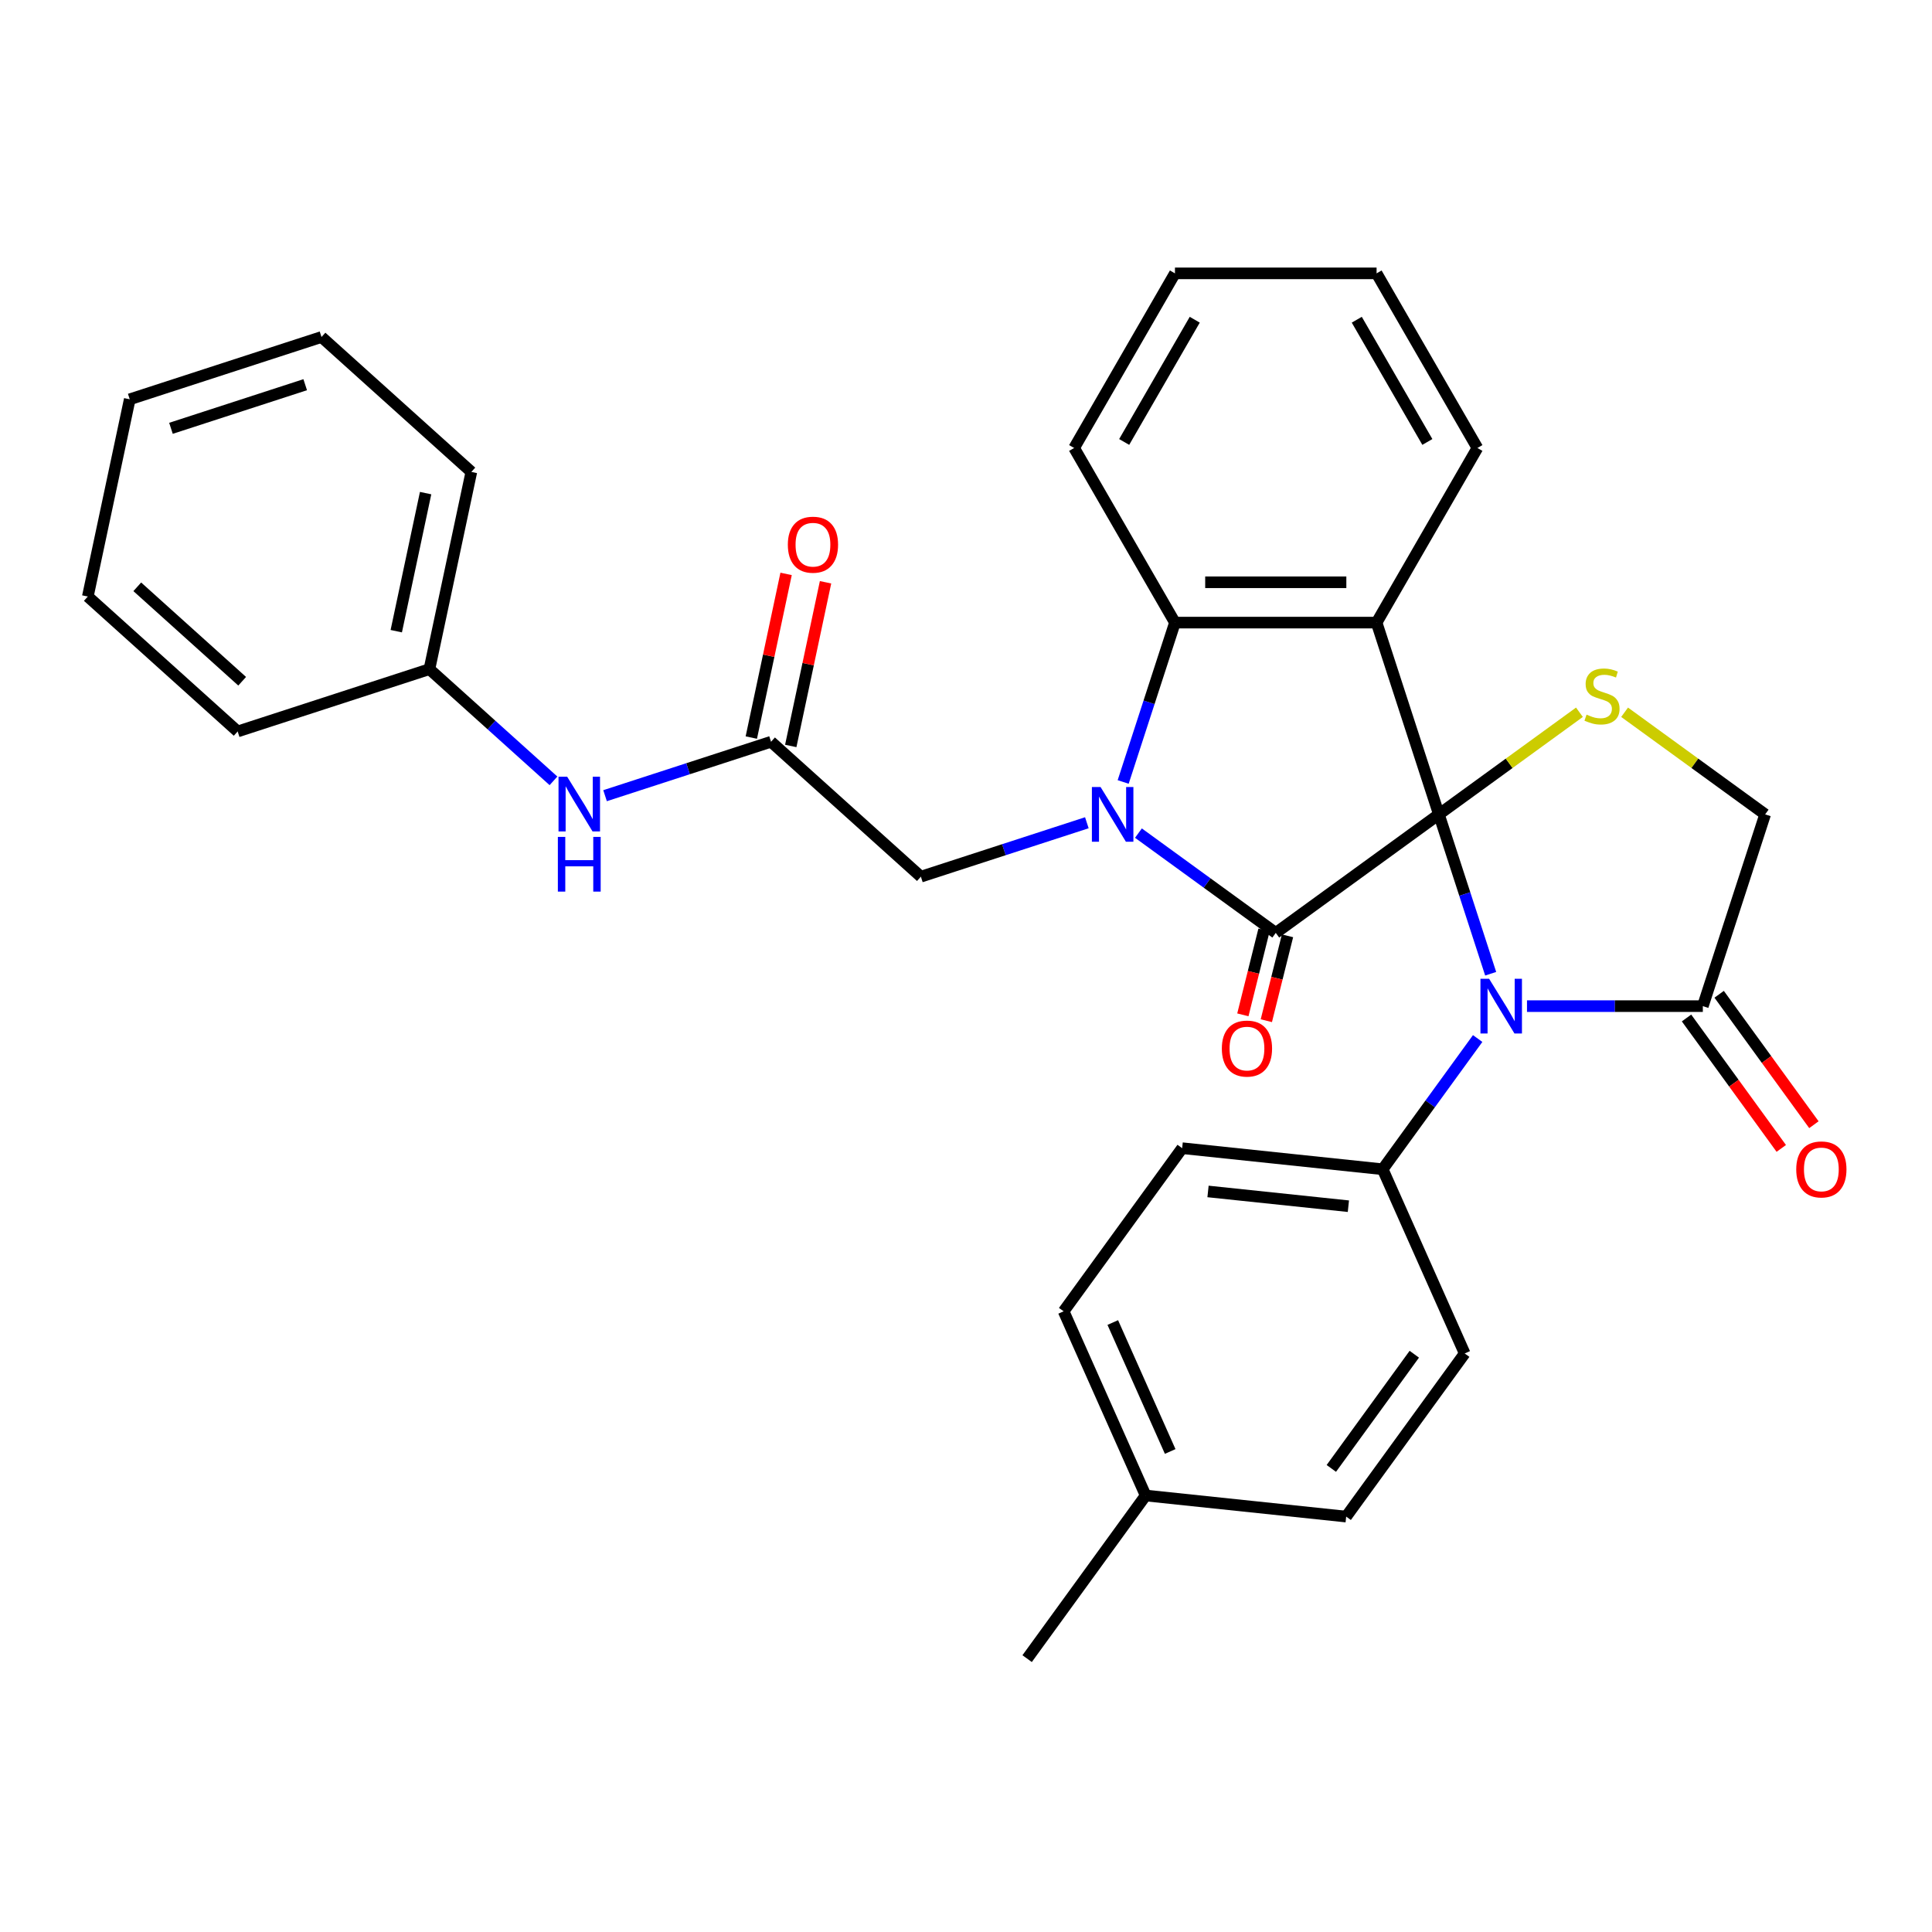 <?xml version='1.0' encoding='iso-8859-1'?>
<svg version='1.1' baseProfile='full'
              xmlns='http://www.w3.org/2000/svg'
                      xmlns:rdkit='http://www.rdkit.org/xml'
                      xmlns:xlink='http://www.w3.org/1999/xlink'
                  xml:space='preserve'
width='1000px' height='1000px' viewBox='0 0 1000 1000'>
<!-- END OF HEADER -->
<rect style='opacity:1.0;fill:#FFFFFF;stroke:none' width='1000' height='1000' x='0' y='0'> </rect>
<path class='bond-0' d='M 744.769,421.516 L 660.336,482.861' style='fill:none;fill-rule:evenodd;stroke:#000000;stroke-width:6px;stroke-linecap:butt;stroke-linejoin:miter;stroke-opacity:1' />
<path class='bond-2' d='M 744.769,421.516 L 712.518,322.259' style='fill:none;fill-rule:evenodd;stroke:#000000;stroke-width:6px;stroke-linecap:butt;stroke-linejoin:miter;stroke-opacity:1' />
<path class='bond-3' d='M 744.769,421.516 L 758.17,462.76' style='fill:none;fill-rule:evenodd;stroke:#000000;stroke-width:6px;stroke-linecap:butt;stroke-linejoin:miter;stroke-opacity:1' />
<path class='bond-3' d='M 758.17,462.76 L 771.571,504.005' style='fill:none;fill-rule:evenodd;stroke:#0000FF;stroke-width:6px;stroke-linecap:butt;stroke-linejoin:miter;stroke-opacity:1' />
<path class='bond-5' d='M 744.769,421.516 L 781.141,395.091' style='fill:none;fill-rule:evenodd;stroke:#000000;stroke-width:6px;stroke-linecap:butt;stroke-linejoin:miter;stroke-opacity:1' />
<path class='bond-5' d='M 781.141,395.091 L 817.513,368.665' style='fill:none;fill-rule:evenodd;stroke:#CCCC00;stroke-width:6px;stroke-linecap:butt;stroke-linejoin:miter;stroke-opacity:1' />
<path class='bond-1' d='M 660.336,482.861 L 624.793,457.038' style='fill:none;fill-rule:evenodd;stroke:#000000;stroke-width:6px;stroke-linecap:butt;stroke-linejoin:miter;stroke-opacity:1' />
<path class='bond-1' d='M 624.793,457.038 L 589.251,431.215' style='fill:none;fill-rule:evenodd;stroke:#0000FF;stroke-width:6px;stroke-linecap:butt;stroke-linejoin:miter;stroke-opacity:1' />
<path class='bond-11' d='M 654.26,481.346 L 648.781,503.313' style='fill:none;fill-rule:evenodd;stroke:#000000;stroke-width:6px;stroke-linecap:butt;stroke-linejoin:miter;stroke-opacity:1' />
<path class='bond-11' d='M 648.781,503.313 L 643.303,525.28' style='fill:none;fill-rule:evenodd;stroke:#FF0000;stroke-width:6px;stroke-linecap:butt;stroke-linejoin:miter;stroke-opacity:1' />
<path class='bond-11' d='M 666.411,484.376 L 660.933,506.343' style='fill:none;fill-rule:evenodd;stroke:#000000;stroke-width:6px;stroke-linecap:butt;stroke-linejoin:miter;stroke-opacity:1' />
<path class='bond-11' d='M 660.933,506.343 L 655.455,528.311' style='fill:none;fill-rule:evenodd;stroke:#FF0000;stroke-width:6px;stroke-linecap:butt;stroke-linejoin:miter;stroke-opacity:1' />
<path class='bond-7' d='M 562.553,425.854 L 519.599,439.81' style='fill:none;fill-rule:evenodd;stroke:#0000FF;stroke-width:6px;stroke-linecap:butt;stroke-linejoin:miter;stroke-opacity:1' />
<path class='bond-7' d='M 519.599,439.81 L 476.645,453.767' style='fill:none;fill-rule:evenodd;stroke:#000000;stroke-width:6px;stroke-linecap:butt;stroke-linejoin:miter;stroke-opacity:1' />
<path class='bond-32' d='M 581.351,404.747 L 594.752,363.503' style='fill:none;fill-rule:evenodd;stroke:#0000FF;stroke-width:6px;stroke-linecap:butt;stroke-linejoin:miter;stroke-opacity:1' />
<path class='bond-32' d='M 594.752,363.503 L 608.153,322.259' style='fill:none;fill-rule:evenodd;stroke:#000000;stroke-width:6px;stroke-linecap:butt;stroke-linejoin:miter;stroke-opacity:1' />
<path class='bond-4' d='M 712.518,322.259 L 608.153,322.259' style='fill:none;fill-rule:evenodd;stroke:#000000;stroke-width:6px;stroke-linecap:butt;stroke-linejoin:miter;stroke-opacity:1' />
<path class='bond-4' d='M 696.863,301.386 L 623.808,301.386' style='fill:none;fill-rule:evenodd;stroke:#000000;stroke-width:6px;stroke-linecap:butt;stroke-linejoin:miter;stroke-opacity:1' />
<path class='bond-17' d='M 712.518,322.259 L 764.701,231.876' style='fill:none;fill-rule:evenodd;stroke:#000000;stroke-width:6px;stroke-linecap:butt;stroke-linejoin:miter;stroke-opacity:1' />
<path class='bond-6' d='M 790.369,520.774 L 835.877,520.774' style='fill:none;fill-rule:evenodd;stroke:#0000FF;stroke-width:6px;stroke-linecap:butt;stroke-linejoin:miter;stroke-opacity:1' />
<path class='bond-6' d='M 835.877,520.774 L 881.385,520.774' style='fill:none;fill-rule:evenodd;stroke:#000000;stroke-width:6px;stroke-linecap:butt;stroke-linejoin:miter;stroke-opacity:1' />
<path class='bond-9' d='M 764.836,537.543 L 740.256,571.375' style='fill:none;fill-rule:evenodd;stroke:#0000FF;stroke-width:6px;stroke-linecap:butt;stroke-linejoin:miter;stroke-opacity:1' />
<path class='bond-9' d='M 740.256,571.375 L 715.675,605.207' style='fill:none;fill-rule:evenodd;stroke:#000000;stroke-width:6px;stroke-linecap:butt;stroke-linejoin:miter;stroke-opacity:1' />
<path class='bond-22' d='M 608.153,322.259 L 555.97,231.876' style='fill:none;fill-rule:evenodd;stroke:#000000;stroke-width:6px;stroke-linecap:butt;stroke-linejoin:miter;stroke-opacity:1' />
<path class='bond-10' d='M 840.891,368.665 L 877.263,395.091' style='fill:none;fill-rule:evenodd;stroke:#CCCC00;stroke-width:6px;stroke-linecap:butt;stroke-linejoin:miter;stroke-opacity:1' />
<path class='bond-10' d='M 877.263,395.091 L 913.636,421.516' style='fill:none;fill-rule:evenodd;stroke:#000000;stroke-width:6px;stroke-linecap:butt;stroke-linejoin:miter;stroke-opacity:1' />
<path class='bond-13' d='M 872.942,526.908 L 897.464,560.66' style='fill:none;fill-rule:evenodd;stroke:#000000;stroke-width:6px;stroke-linecap:butt;stroke-linejoin:miter;stroke-opacity:1' />
<path class='bond-13' d='M 897.464,560.66 L 921.986,594.412' style='fill:none;fill-rule:evenodd;stroke:#FF0000;stroke-width:6px;stroke-linecap:butt;stroke-linejoin:miter;stroke-opacity:1' />
<path class='bond-13' d='M 889.828,514.639 L 914.351,548.391' style='fill:none;fill-rule:evenodd;stroke:#000000;stroke-width:6px;stroke-linecap:butt;stroke-linejoin:miter;stroke-opacity:1' />
<path class='bond-13' d='M 914.351,548.391 L 938.873,582.143' style='fill:none;fill-rule:evenodd;stroke:#FF0000;stroke-width:6px;stroke-linecap:butt;stroke-linejoin:miter;stroke-opacity:1' />
<path class='bond-31' d='M 881.385,520.774 L 913.636,421.516' style='fill:none;fill-rule:evenodd;stroke:#000000;stroke-width:6px;stroke-linecap:butt;stroke-linejoin:miter;stroke-opacity:1' />
<path class='bond-8' d='M 476.645,453.767 L 399.086,383.933' style='fill:none;fill-rule:evenodd;stroke:#000000;stroke-width:6px;stroke-linecap:butt;stroke-linejoin:miter;stroke-opacity:1' />
<path class='bond-12' d='M 399.086,383.933 L 356.132,397.89' style='fill:none;fill-rule:evenodd;stroke:#000000;stroke-width:6px;stroke-linecap:butt;stroke-linejoin:miter;stroke-opacity:1' />
<path class='bond-12' d='M 356.132,397.89 L 313.178,411.846' style='fill:none;fill-rule:evenodd;stroke:#0000FF;stroke-width:6px;stroke-linecap:butt;stroke-linejoin:miter;stroke-opacity:1' />
<path class='bond-14' d='M 409.295,386.103 L 418.298,343.745' style='fill:none;fill-rule:evenodd;stroke:#000000;stroke-width:6px;stroke-linecap:butt;stroke-linejoin:miter;stroke-opacity:1' />
<path class='bond-14' d='M 418.298,343.745 L 427.302,301.387' style='fill:none;fill-rule:evenodd;stroke:#FF0000;stroke-width:6px;stroke-linecap:butt;stroke-linejoin:miter;stroke-opacity:1' />
<path class='bond-14' d='M 388.878,381.763 L 397.881,339.405' style='fill:none;fill-rule:evenodd;stroke:#000000;stroke-width:6px;stroke-linecap:butt;stroke-linejoin:miter;stroke-opacity:1' />
<path class='bond-14' d='M 397.881,339.405 L 406.885,297.048' style='fill:none;fill-rule:evenodd;stroke:#FF0000;stroke-width:6px;stroke-linecap:butt;stroke-linejoin:miter;stroke-opacity:1' />
<path class='bond-15' d='M 715.675,605.207 L 611.882,594.298' style='fill:none;fill-rule:evenodd;stroke:#000000;stroke-width:6px;stroke-linecap:butt;stroke-linejoin:miter;stroke-opacity:1' />
<path class='bond-15' d='M 697.924,624.329 L 625.269,616.693' style='fill:none;fill-rule:evenodd;stroke:#000000;stroke-width:6px;stroke-linecap:butt;stroke-linejoin:miter;stroke-opacity:1' />
<path class='bond-16' d='M 715.675,605.207 L 758.124,700.55' style='fill:none;fill-rule:evenodd;stroke:#000000;stroke-width:6px;stroke-linecap:butt;stroke-linejoin:miter;stroke-opacity:1' />
<path class='bond-18' d='M 286.48,404.164 L 254.375,375.257' style='fill:none;fill-rule:evenodd;stroke:#0000FF;stroke-width:6px;stroke-linecap:butt;stroke-linejoin:miter;stroke-opacity:1' />
<path class='bond-18' d='M 254.375,375.257 L 222.27,346.35' style='fill:none;fill-rule:evenodd;stroke:#000000;stroke-width:6px;stroke-linecap:butt;stroke-linejoin:miter;stroke-opacity:1' />
<path class='bond-20' d='M 611.882,594.298 L 550.537,678.731' style='fill:none;fill-rule:evenodd;stroke:#000000;stroke-width:6px;stroke-linecap:butt;stroke-linejoin:miter;stroke-opacity:1' />
<path class='bond-19' d='M 758.124,700.55 L 696.78,784.983' style='fill:none;fill-rule:evenodd;stroke:#000000;stroke-width:6px;stroke-linecap:butt;stroke-linejoin:miter;stroke-opacity:1' />
<path class='bond-19' d='M 732.036,700.946 L 689.095,760.049' style='fill:none;fill-rule:evenodd;stroke:#000000;stroke-width:6px;stroke-linecap:butt;stroke-linejoin:miter;stroke-opacity:1' />
<path class='bond-26' d='M 764.701,231.876 L 712.518,141.493' style='fill:none;fill-rule:evenodd;stroke:#000000;stroke-width:6px;stroke-linecap:butt;stroke-linejoin:miter;stroke-opacity:1' />
<path class='bond-26' d='M 738.797,228.755 L 702.269,165.487' style='fill:none;fill-rule:evenodd;stroke:#000000;stroke-width:6px;stroke-linecap:butt;stroke-linejoin:miter;stroke-opacity:1' />
<path class='bond-24' d='M 222.27,346.35 L 243.969,244.265' style='fill:none;fill-rule:evenodd;stroke:#000000;stroke-width:6px;stroke-linecap:butt;stroke-linejoin:miter;stroke-opacity:1' />
<path class='bond-24' d='M 205.108,326.697 L 220.297,255.238' style='fill:none;fill-rule:evenodd;stroke:#000000;stroke-width:6px;stroke-linecap:butt;stroke-linejoin:miter;stroke-opacity:1' />
<path class='bond-25' d='M 222.27,346.35 L 123.013,378.6' style='fill:none;fill-rule:evenodd;stroke:#000000;stroke-width:6px;stroke-linecap:butt;stroke-linejoin:miter;stroke-opacity:1' />
<path class='bond-21' d='M 696.78,784.983 L 592.986,774.074' style='fill:none;fill-rule:evenodd;stroke:#000000;stroke-width:6px;stroke-linecap:butt;stroke-linejoin:miter;stroke-opacity:1' />
<path class='bond-34' d='M 550.537,678.731 L 592.986,774.074' style='fill:none;fill-rule:evenodd;stroke:#000000;stroke-width:6px;stroke-linecap:butt;stroke-linejoin:miter;stroke-opacity:1' />
<path class='bond-34' d='M 575.973,684.543 L 605.687,751.282' style='fill:none;fill-rule:evenodd;stroke:#000000;stroke-width:6px;stroke-linecap:butt;stroke-linejoin:miter;stroke-opacity:1' />
<path class='bond-23' d='M 592.986,774.074 L 531.642,858.507' style='fill:none;fill-rule:evenodd;stroke:#000000;stroke-width:6px;stroke-linecap:butt;stroke-linejoin:miter;stroke-opacity:1' />
<path class='bond-33' d='M 555.97,231.876 L 608.153,141.493' style='fill:none;fill-rule:evenodd;stroke:#000000;stroke-width:6px;stroke-linecap:butt;stroke-linejoin:miter;stroke-opacity:1' />
<path class='bond-33' d='M 581.874,228.755 L 618.402,165.487' style='fill:none;fill-rule:evenodd;stroke:#000000;stroke-width:6px;stroke-linecap:butt;stroke-linejoin:miter;stroke-opacity:1' />
<path class='bond-29' d='M 243.969,244.265 L 166.411,174.431' style='fill:none;fill-rule:evenodd;stroke:#000000;stroke-width:6px;stroke-linecap:butt;stroke-linejoin:miter;stroke-opacity:1' />
<path class='bond-28' d='M 123.013,378.6 L 45.455,308.766' style='fill:none;fill-rule:evenodd;stroke:#000000;stroke-width:6px;stroke-linecap:butt;stroke-linejoin:miter;stroke-opacity:1' />
<path class='bond-28' d='M 125.346,352.613 L 71.055,303.73' style='fill:none;fill-rule:evenodd;stroke:#000000;stroke-width:6px;stroke-linecap:butt;stroke-linejoin:miter;stroke-opacity:1' />
<path class='bond-27' d='M 712.518,141.493 L 608.153,141.493' style='fill:none;fill-rule:evenodd;stroke:#000000;stroke-width:6px;stroke-linecap:butt;stroke-linejoin:miter;stroke-opacity:1' />
<path class='bond-30' d='M 45.455,308.766 L 67.153,206.682' style='fill:none;fill-rule:evenodd;stroke:#000000;stroke-width:6px;stroke-linecap:butt;stroke-linejoin:miter;stroke-opacity:1' />
<path class='bond-35' d='M 166.411,174.431 L 67.153,206.682' style='fill:none;fill-rule:evenodd;stroke:#000000;stroke-width:6px;stroke-linecap:butt;stroke-linejoin:miter;stroke-opacity:1' />
<path class='bond-35' d='M 157.972,199.12 L 88.492,221.695' style='fill:none;fill-rule:evenodd;stroke:#000000;stroke-width:6px;stroke-linecap:butt;stroke-linejoin:miter;stroke-opacity:1' />
<path  class='atom-2' d='M 569.642 407.356
L 578.922 422.356
Q 579.842 423.836, 581.322 426.516
Q 582.802 429.196, 582.882 429.356
L 582.882 407.356
L 586.642 407.356
L 586.642 435.676
L 582.762 435.676
L 572.802 419.276
Q 571.642 417.356, 570.402 415.156
Q 569.202 412.956, 568.842 412.276
L 568.842 435.676
L 565.162 435.676
L 565.162 407.356
L 569.642 407.356
' fill='#0000FF'/>
<path  class='atom-4' d='M 770.76 506.614
L 780.04 521.614
Q 780.96 523.094, 782.44 525.774
Q 783.92 528.454, 784 528.614
L 784 506.614
L 787.76 506.614
L 787.76 534.934
L 783.88 534.934
L 773.92 518.534
Q 772.76 516.614, 771.52 514.414
Q 770.32 512.214, 769.96 511.534
L 769.96 534.934
L 766.28 534.934
L 766.28 506.614
L 770.76 506.614
' fill='#0000FF'/>
<path  class='atom-6' d='M 821.202 369.892
Q 821.522 370.012, 822.842 370.572
Q 824.162 371.132, 825.602 371.492
Q 827.082 371.812, 828.522 371.812
Q 831.202 371.812, 832.762 370.532
Q 834.322 369.212, 834.322 366.932
Q 834.322 365.372, 833.522 364.412
Q 832.762 363.452, 831.562 362.932
Q 830.362 362.412, 828.362 361.812
Q 825.842 361.052, 824.322 360.332
Q 822.842 359.612, 821.762 358.092
Q 820.722 356.572, 820.722 354.012
Q 820.722 350.452, 823.122 348.252
Q 825.562 346.052, 830.362 346.052
Q 833.642 346.052, 837.362 347.612
L 836.442 350.692
Q 833.042 349.292, 830.482 349.292
Q 827.722 349.292, 826.202 350.452
Q 824.682 351.572, 824.722 353.532
Q 824.722 355.052, 825.482 355.972
Q 826.282 356.892, 827.402 357.412
Q 828.562 357.932, 830.482 358.532
Q 833.042 359.332, 834.562 360.132
Q 836.082 360.932, 837.162 362.572
Q 838.282 364.172, 838.282 366.932
Q 838.282 370.852, 835.642 372.972
Q 833.042 375.052, 828.682 375.052
Q 826.162 375.052, 824.242 374.492
Q 822.362 373.972, 820.122 373.052
L 821.202 369.892
' fill='#CCCC00'/>
<path  class='atom-12' d='M 632.423 542.736
Q 632.423 535.936, 635.783 532.136
Q 639.143 528.336, 645.423 528.336
Q 651.703 528.336, 655.063 532.136
Q 658.423 535.936, 658.423 542.736
Q 658.423 549.616, 655.023 553.536
Q 651.623 557.416, 645.423 557.416
Q 639.183 557.416, 635.783 553.536
Q 632.423 549.656, 632.423 542.736
M 645.423 554.216
Q 649.743 554.216, 652.063 551.336
Q 654.423 548.416, 654.423 542.736
Q 654.423 537.176, 652.063 534.376
Q 649.743 531.536, 645.423 531.536
Q 641.103 531.536, 638.743 534.336
Q 636.423 537.136, 636.423 542.736
Q 636.423 548.456, 638.743 551.336
Q 641.103 554.216, 645.423 554.216
' fill='#FF0000'/>
<path  class='atom-13' d='M 293.569 402.024
L 302.849 417.024
Q 303.769 418.504, 305.249 421.184
Q 306.729 423.864, 306.809 424.024
L 306.809 402.024
L 310.569 402.024
L 310.569 430.344
L 306.689 430.344
L 296.729 413.944
Q 295.569 412.024, 294.329 409.824
Q 293.129 407.624, 292.769 406.944
L 292.769 430.344
L 289.089 430.344
L 289.089 402.024
L 293.569 402.024
' fill='#0000FF'/>
<path  class='atom-13' d='M 288.749 433.176
L 292.589 433.176
L 292.589 445.216
L 307.069 445.216
L 307.069 433.176
L 310.909 433.176
L 310.909 461.496
L 307.069 461.496
L 307.069 448.416
L 292.589 448.416
L 292.589 461.496
L 288.749 461.496
L 288.749 433.176
' fill='#0000FF'/>
<path  class='atom-14' d='M 929.729 605.287
Q 929.729 598.487, 933.089 594.687
Q 936.449 590.887, 942.729 590.887
Q 949.009 590.887, 952.369 594.687
Q 955.729 598.487, 955.729 605.287
Q 955.729 612.167, 952.329 616.087
Q 948.929 619.967, 942.729 619.967
Q 936.489 619.967, 933.089 616.087
Q 929.729 612.207, 929.729 605.287
M 942.729 616.767
Q 947.049 616.767, 949.369 613.887
Q 951.729 610.967, 951.729 605.287
Q 951.729 599.727, 949.369 596.927
Q 947.049 594.087, 942.729 594.087
Q 938.409 594.087, 936.049 596.887
Q 933.729 599.687, 933.729 605.287
Q 933.729 611.007, 936.049 613.887
Q 938.409 616.767, 942.729 616.767
' fill='#FF0000'/>
<path  class='atom-15' d='M 407.785 281.928
Q 407.785 275.128, 411.145 271.328
Q 414.505 267.528, 420.785 267.528
Q 427.065 267.528, 430.425 271.328
Q 433.785 275.128, 433.785 281.928
Q 433.785 288.808, 430.385 292.728
Q 426.985 296.608, 420.785 296.608
Q 414.545 296.608, 411.145 292.728
Q 407.785 288.848, 407.785 281.928
M 420.785 293.408
Q 425.105 293.408, 427.425 290.528
Q 429.785 287.608, 429.785 281.928
Q 429.785 276.368, 427.425 273.568
Q 425.105 270.728, 420.785 270.728
Q 416.465 270.728, 414.105 273.528
Q 411.785 276.328, 411.785 281.928
Q 411.785 287.648, 414.105 290.528
Q 416.465 293.408, 420.785 293.408
' fill='#FF0000'/>
</svg>
